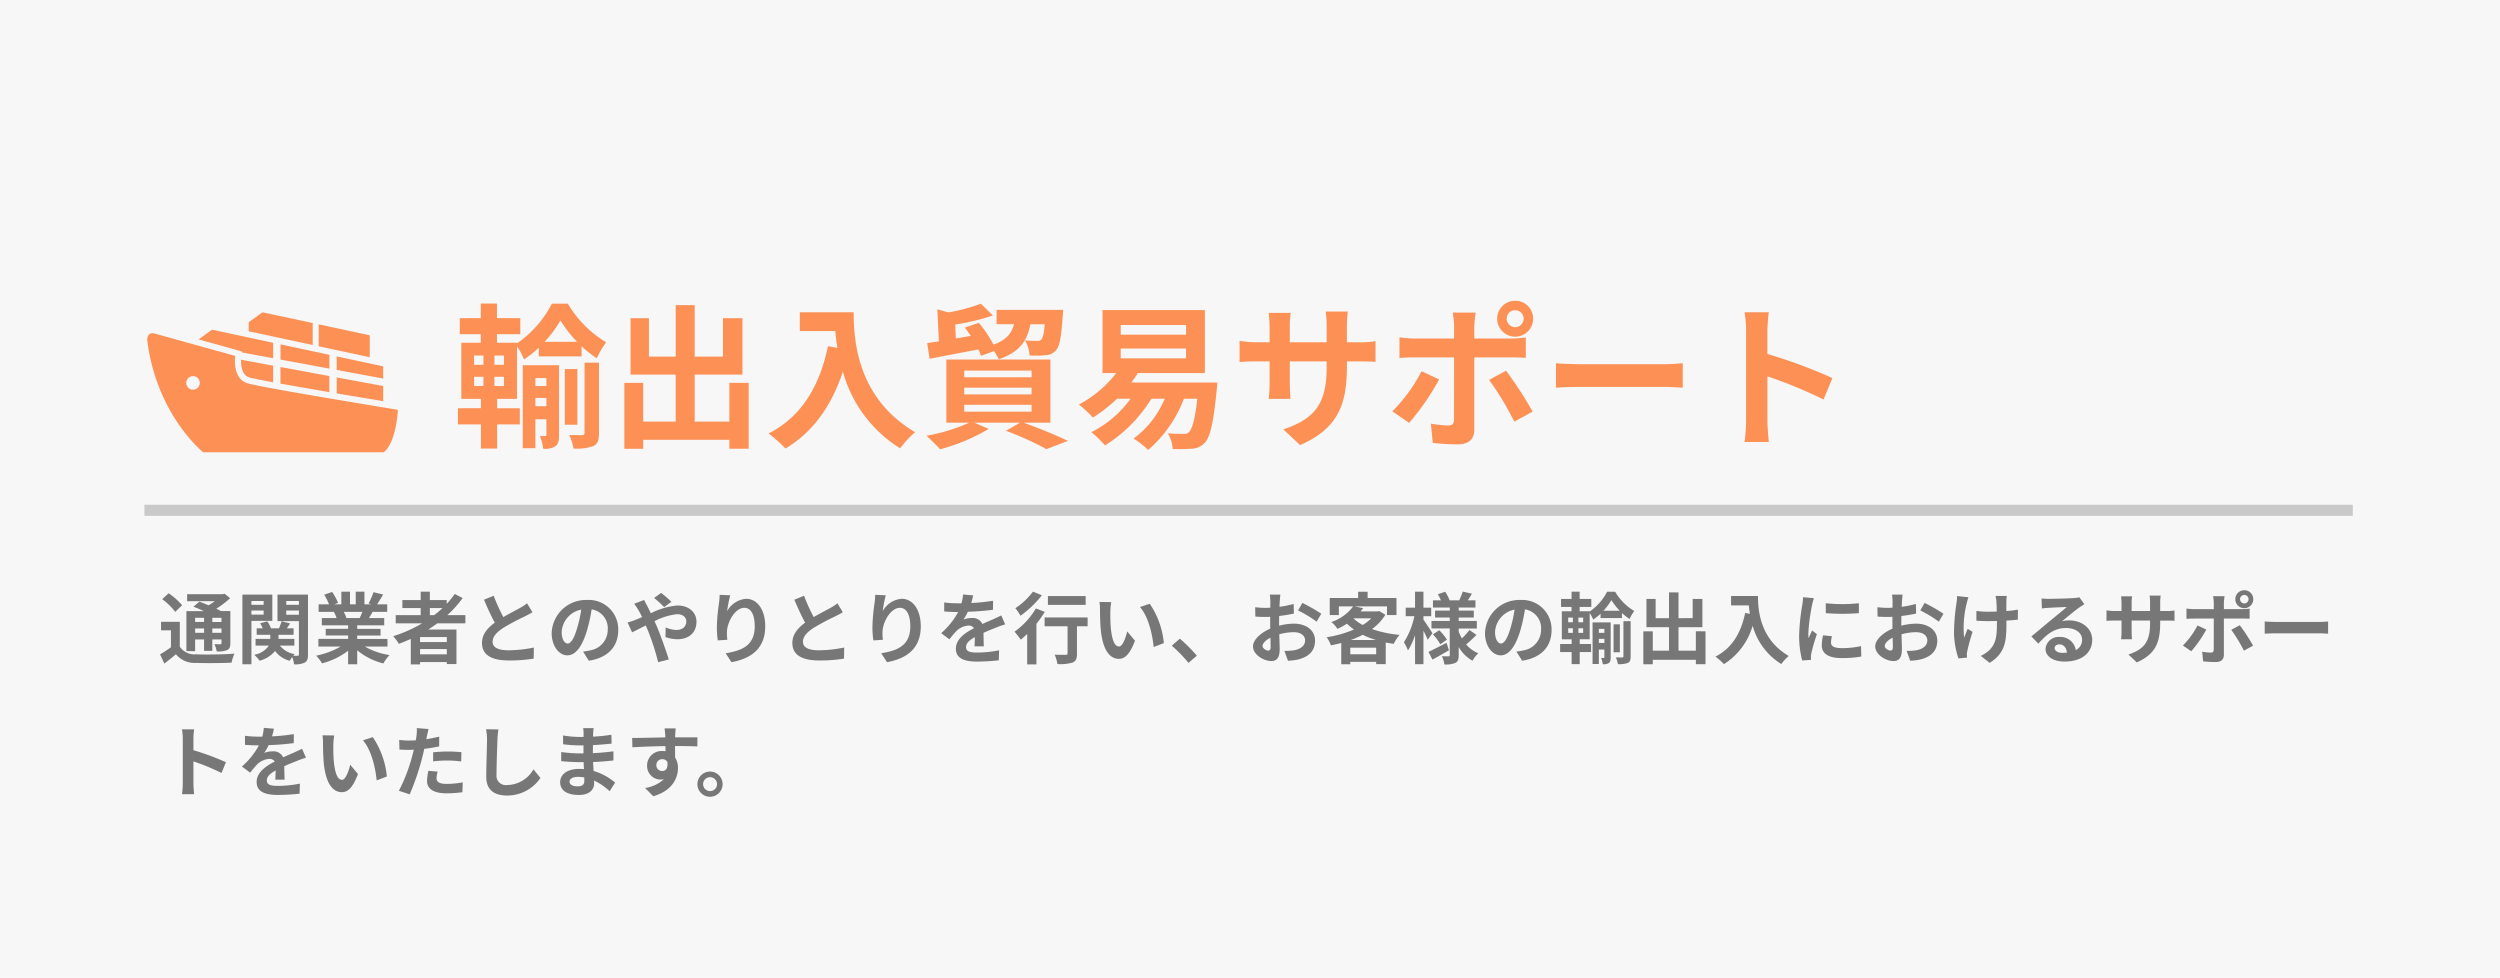<svg xmlns="http://www.w3.org/2000/svg" width="450" height="176" viewBox="0 0 450 176">
  <g id="グループ_1694" data-name="グループ 1694" transform="translate(2472 -4299)">
    <path id="パス_626" data-name="パス 626" d="M0,0H450V176H0Z" transform="translate(-2472 4299)" fill="#f7f7f7"/>
    <path id="パス_627" data-name="パス 627" d="M3.836-10.528h1.68v1.652H3.836Zm0-3.836h1.68v1.68H3.836Zm5.376,1.68H7.5v-1.68H9.212Zm0,3.808H7.5v-1.652H9.212Zm7.308-7.952a20.9,20.9,0,0,0,2.856-3.836,23.882,23.882,0,0,0,3,3.836ZM7.98-6.552h3.584v-9.464a12.045,12.045,0,0,1,1.26,2.352,18.631,18.631,0,0,0,2.66-2.1V-14.2h7.7v-1.82a21.008,21.008,0,0,0,2.744,2.156,16.2,16.2,0,0,1,1.68-2.884,19.713,19.713,0,0,1-6.888-6.944H17.836a19.466,19.466,0,0,1-6.272,7.14v-.112H7.952V-18.2h4.2v-2.884h-4.2v-2.632H5.04v2.632H1.26V-18.2H5.04v1.54H1.54V-6.552H5.068v1.68H.924V-1.96H5.068V2.38H7.98V-1.96h4.088V-4.872H7.98Zm6.888,1.316V-6.72h1.988v1.484ZM16.856-10.3v1.428H14.868V-10.3Zm2.268-2.324H12.6V2.324h2.268V-2.884h1.988V-.14c0,.224-.056.28-.224.28H15.68a8.477,8.477,0,0,1,.588,2.268,3.488,3.488,0,0,0,2.184-.42c.56-.42.672-1.064.672-2.072Zm3.3.7H20.16V-1.9h2.268ZM23.716-.42c0,.28-.112.364-.42.392-.308,0-1.316,0-2.324-.028a9.8,9.8,0,0,1,.756,2.436,8.681,8.681,0,0,0,3.584-.448C26.1,1.54,26.32.868,26.32-.392V-13.076h-2.6ZM49.784-9.436v6.972H43.54V-10.92h8.6V-21.084h-3.5v6.916h-5.1v-9.268H40.124v9.268H35.308v-6.916H32V-10.92h8.12v8.456H34.272V-9.436H30.884V2.436h3.388V.812H49.784v1.6h3.472V-9.436ZM62.468-22.148v3.388h6.384c.084.952.2,1.96.392,3.024l-1.708-.308C66-8.68,62.664-3.276,56.84-.336A26.594,26.594,0,0,1,59.892,2.38c4.872-2.912,8.232-7.56,10.332-13.832a23.659,23.659,0,0,0,10.3,13.8A17.927,17.927,0,0,1,83.216-.56c-10.3-6.076-11.06-16.3-11.06-21.588ZM85.82-13.776c2.492-.476,5.684-1.092,8.792-1.68a11.293,11.293,0,0,1,.476,1.148l2.324-.84a8.584,8.584,0,0,1,.868,1.456c3.808-1.288,5.152-3.388,5.684-6.3h2.6c-.168,1.708-.336,2.464-.616,2.744a.9.9,0,0,1-.784.252c-.364,0-1.2,0-2.156-.084a6.247,6.247,0,0,1,.812,2.716,23.666,23.666,0,0,0,2.968-.056,2.532,2.532,0,0,0,1.792-.9c.672-.672.952-2.436,1.2-6.132.056-.392.084-1.12.084-1.12H97.888v2.576h3.136c-.448,1.652-1.372,2.856-3.7,3.668a22.864,22.864,0,0,0-2.632-3.92l-2.52.868c.364.448.728.98,1.064,1.484l-2.688.476-.112-2.52a39.364,39.364,0,0,0,6.776-1.624L95.06-23.688a32.25,32.25,0,0,1-5.852,1.568l-1.988-.56.28,5.768c-.756.112-1.456.224-2.1.308Zm6.244,8.288h12.124v1.232H92.064Zm0-3.08h12.124v1.2H92.064Zm0-3.08h12.124v1.2H92.064Zm15.512,9.38V-13.636H88.844V-2.268H92.96A32.878,32.878,0,0,1,85.26.084,33.771,33.771,0,0,1,87.724,2.52,34.7,34.7,0,0,0,96.46-1.148l-2.548-1.12h8.176L99.568-.812a55.21,55.21,0,0,1,7.28,3.3l3.864-1.484c-1.9-.924-5.124-2.268-7.98-3.276Zm12.656-13.356h11.76v1.764h-11.76Zm0-4.228h11.76v1.736h-11.76Zm1.9,10.36c.42-.56.812-1.12,1.176-1.708H135.38V-22.54H116.956V-11.2h2.464a20.5,20.5,0,0,1-6.72,5.656,22.358,22.358,0,0,1,2.52,2.352,26.453,26.453,0,0,0,4.34-3.388H122A19.549,19.549,0,0,1,114.94-.56,18.033,18.033,0,0,1,117.4,1.82a25.726,25.726,0,0,0,8.344-8.4h2.408a17.151,17.151,0,0,1-5.6,7.168,17.772,17.772,0,0,1,2.632,2.044A23.034,23.034,0,0,0,131.6-6.58h2.408c-.392,3.78-.952,5.488-1.484,5.992-.28.308-.532.336-1.036.336s-1.6,0-2.772-.112a6.272,6.272,0,0,1,.868,2.828,32.966,32.966,0,0,0,3.5-.056,3.262,3.262,0,0,0,2.268-1.064c.924-.924,1.568-3.472,2.156-9.52.056-.42.112-1.316.112-1.316Zm38.808-7.252v-2.94a24.077,24.077,0,0,1,.168-2.6h-3.976a18.478,18.478,0,0,1,.168,2.6v2.94h-6.636v-2.744a17.25,17.25,0,0,1,.168-2.548H146.86a22.745,22.745,0,0,1,.168,2.52v2.772h-2.38A18.514,18.514,0,0,1,141.624-17v3.808c.616-.056,1.624-.112,3.024-.112h2.38v3.808a22.645,22.645,0,0,1-.168,2.94h3.92c-.028-.56-.112-1.708-.112-2.94V-13.3H157.3v1.064c0,6.86-2.38,9.3-7.784,11.172l3,2.828c6.748-2.968,8.428-7.2,8.428-14.14V-13.3h2.072c1.484,0,2.464.028,3.08.084V-16.94a16.592,16.592,0,0,1-3.08.2Zm30.3-5.768A1.506,1.506,0,0,1,192.752-21a1.53,1.53,0,0,1-1.512,1.54A1.536,1.536,0,0,1,189.7-21,1.512,1.512,0,0,1,191.24-22.512Zm0,4.76A3.227,3.227,0,0,0,194.46-21a3.2,3.2,0,0,0-3.22-3.22A3.227,3.227,0,0,0,187.992-21,3.25,3.25,0,0,0,191.24-17.752Zm-16.856,6.216a29.178,29.178,0,0,1-5.264,7.224l3.024,2.072a43.947,43.947,0,0,0,5.4-7.812Zm16.044-2.492c.756,0,1.848.028,2.716.084v-3.668a21.82,21.82,0,0,1-2.744.2h-6.524v-2.24a22.7,22.7,0,0,1,.252-2.436h-4.144a14.5,14.5,0,0,1,.252,2.436v2.24h-7.112a21.751,21.751,0,0,1-2.716-.224v3.724c.784-.084,1.876-.112,2.716-.112h7.112V-14c0,1.316,0,10.192-.028,11.228-.028.728-.308,1.008-1.036,1.008a19.366,19.366,0,0,1-3.108-.336l.336,3.472a40.43,40.43,0,0,0,4.564.252c1.988,0,2.912-1.008,2.912-2.632v-13.02Zm-3.892,4.06a53.162,53.162,0,0,1,4.536,7.5l3.3-1.792a65.086,65.086,0,0,0-4.788-7.364Zm12.04,1.4c1.036-.084,2.912-.14,4.508-.14H218.12c1.176,0,2.6.112,3.276.14v-4.4c-.728.056-1.988.168-3.276.168H203.084c-1.456,0-3.5-.084-4.508-.168ZM248.332-10.3a91.449,91.449,0,0,0-11.7-4.34V-18.76a30.451,30.451,0,0,1,.252-3.388h-4.368a19.527,19.527,0,0,1,.28,3.388V-2.688a29.961,29.961,0,0,1-.28,3.892h4.368c-.112-1.12-.252-3.08-.252-3.892v-7.924A80.874,80.874,0,0,1,246.736-6.44Z" transform="translate(-2390.5 4377.354)" fill="#fc9055"/>
    <path id="パス_628" data-name="パス 628" d="M8.232-7.154V-6.4H6.622v-.756Zm3.136.756H9.716v-.756h1.652ZM9.716-4.452v-.784h1.652v.784Zm-3.094,0v-.784h1.61v.784Zm0,1.2h1.61V-1.2H9.716V-3.248h1.652V-2.6c0,.14-.042.2-.21.21-.14,0-.63,0-1.064-.014a4.552,4.552,0,0,1,.406,1.3,4.213,4.213,0,0,0,1.89-.238c.448-.224.574-.574.574-1.246V-8.358H11.27c-.238-.14-.532-.28-.84-.434a15.935,15.935,0,0,0,2.492-1.89l-.994-.8-.322.084H5.18v1.26h4.984a12.935,12.935,0,0,1-1.12.742c-.574-.252-1.162-.476-1.652-.658l-1.078.9c.574.224,1.246.5,1.876.8H5.054v7.21H6.622ZM4.284-9.408a11.991,11.991,0,0,0-2.436-2.156L.7-10.5A11.365,11.365,0,0,1,3.038-8.218Zm-.42,2.982H.49V-4.9H2.268v3.052A19.27,19.27,0,0,1,.308-.574l.77,1.666C1.862.5,2.52-.042,3.164-.588A4.343,4.343,0,0,0,6.79.966c1.708.07,4.676.042,6.4-.042A6.88,6.88,0,0,1,13.706-.7c-1.918.154-5.236.2-6.9.126A3.2,3.2,0,0,1,3.864-1.96Zm15.092-3.752v.686h-2.2v-.686Zm-2.2,2.45v-.728h2.2v.728Zm3.766,1.134v-4.732h-5.39V1.218h1.624V-6.594ZM23.03-7.7v-.756H25.3V-7.7ZM25.3-10.178v.686H23.03v-.686Zm1.638-1.148H21.448v4.774H25.3V-.56c0,.168-.056.238-.224.238a7.028,7.028,0,0,1-.784,0,2.788,2.788,0,0,1,.266-.294,4.208,4.208,0,0,1-2.674-1.526h2.6V-3.36H21.63v-.728h2.716V-5.25H23.128l.6-.882L22.2-6.524c-.112.35-.308.854-.476,1.274H20.272A4.585,4.585,0,0,0,19.6-6.51l-1.274.35a5.557,5.557,0,0,1,.462.91H17.7v1.162h2.45v.728H17.5v1.218h2.394A3.924,3.924,0,0,1,17.248-.5,5.3,5.3,0,0,1,18.214.574a5.351,5.351,0,0,0,2.8-1.75A4.724,4.724,0,0,0,23.66.588a4.883,4.883,0,0,1,.434-.672,5.11,5.11,0,0,1,.336,1.3A3.865,3.865,0,0,0,26.362.91c.448-.266.574-.686.574-1.456Zm9.786,3.108c-.154.378-.322.784-.49,1.12H33.614l.238-.042a6.9,6.9,0,0,0-.476-1.078Zm4.522,6.244V-3.346H35.8v-.616H40v-1.2H35.8V-5.8h4.858V-7.1H37.912c.21-.336.434-.714.658-1.12H41.2V-9.576h-1.82c.322-.49.7-1.12,1.092-1.764l-1.75-.42a11.277,11.277,0,0,1-.882,2.03l.5.154H37.1v-2.282H35.532v2.282H34.5v-2.282H32.942v2.282H31.668l.686-.252A10.594,10.594,0,0,0,31.29-11.8l-1.428.49a12.549,12.549,0,0,1,.868,1.736H28.854v1.358H31.78l-.168.028A6.291,6.291,0,0,1,32.088-7.1h-2.66v1.3H34.16v.63H30.128v1.2H34.16v.616H28.812v1.372H32.83A14.708,14.708,0,0,1,28.406-.336,7.765,7.765,0,0,1,29.47,1.05a13.28,13.28,0,0,0,4.69-2.268V1.218H35.8V-1.3a11.95,11.95,0,0,0,4.7,2.366,7.831,7.831,0,0,1,1.12-1.512,12.507,12.507,0,0,1-4.438-1.526Zm7.63-6.93h2.282A19.118,19.118,0,0,1,49.644-7.63h-.77Zm3.052,6.118H47.11v-.9h4.816ZM47.11-.574v-.952h4.816v.952ZM55.272-6.16V-7.63H52.024a20.478,20.478,0,0,0,2.758-3.08l-1.428-.728A17.049,17.049,0,0,1,51.912-9.66v-.686H48.874v-1.512H47.222v1.512h-3.29V-8.9h3.29V-7.63H42.728v1.47h4.76A24.92,24.92,0,0,1,42.28-3.836,9.173,9.173,0,0,1,43.3-2.464c.714-.266,1.442-.574,2.142-.882V1.232H47.11V.812h4.816v.364h1.736V-5.04H48.58c.574-.364,1.106-.728,1.652-1.12Zm11.1-3.6a9.573,9.573,0,0,1-1.274.84c-.658.364-1.862.98-3,1.638a32.5,32.5,0,0,1-1.736-3.836l-1.75.714c.63,1.47,1.3,2.94,1.946,4.13-1.33.98-2.3,2.114-2.3,3.654,0,2.38,2.086,3.15,4.844,3.15A27.115,27.115,0,0,0,67.564.2l.028-2a23.189,23.189,0,0,1-4.536.5c-1.918,0-2.884-.532-2.884-1.526,0-.966.77-1.764,1.932-2.52a42.458,42.458,0,0,1,3.864-2.058c.5-.252.952-.49,1.372-.742ZM73.682-2.52c-.518,0-1.078-.686-1.078-2.086a4.347,4.347,0,0,1,3.514-4.018,22.255,22.255,0,0,1-.742,3.36C74.816-3.388,74.256-2.52,73.682-2.52ZM77.49.574c3.5-.532,5.292-2.6,5.292-5.516a5.291,5.291,0,0,0-5.6-5.418A6.183,6.183,0,0,0,70.8-4.424c0,2.338,1.3,4.032,2.828,4.032S76.342-2.1,77.168-4.9a30.13,30.13,0,0,0,.826-3.766A3.432,3.432,0,0,1,80.892-5a3.753,3.753,0,0,1-3.15,3.71c-.364.084-.756.154-1.288.224Zm14.868-10.6a21.172,21.172,0,0,0-1.848-1.6l-1.274.9a20.032,20.032,0,0,1,1.806,1.652Zm-6.706.35a11.5,11.5,0,0,1,.812,1.218c.21.364.406.756.616,1.176-.42.182-.84.364-1.246.518a8.252,8.252,0,0,1-1.372.448l.812,1.778c.588-.266,1.47-.742,2.464-1.232l.364.854A41.771,41.771,0,0,1,89.964.84L91.882.35C91.406-1.2,90.342-4.172,89.7-5.684l-.392-.854A11.3,11.3,0,0,1,93.38-7.8c1.05,0,1.652.574,1.652,1.288,0,.994-.742,1.554-1.806,1.554a5.121,5.121,0,0,1-1.9-.462L91.28-3.682a6.705,6.705,0,0,0,2.128.392c2.128,0,3.458-1.218,3.458-3.164,0-1.61-1.288-2.912-3.444-2.912a13.006,13.006,0,0,0-4.774,1.4c-.21-.462-.434-.91-.644-1.316-.154-.252-.434-.826-.56-1.078Zm15.386-1.61c-.014.392-.042.952-.112,1.456a33.622,33.622,0,0,0-.392,4.438,17.935,17.935,0,0,0,.168,2.31l1.722-.112a8.326,8.326,0,0,1-.07-1.47c.07-1.82,1.5-4.284,3.136-4.284,1.148,0,1.862,1.19,1.862,3.332,0,3.36-2.156,4.368-5.236,4.844l1.05,1.61c3.668-.672,6.076-2.548,6.076-6.468,0-3.052-1.5-4.942-3.43-4.942a4.286,4.286,0,0,0-3.43,2.24,22.636,22.636,0,0,1,.56-2.87Zm21.2,1.526a9.573,9.573,0,0,1-1.274.84c-.658.364-1.862.98-3,1.638a32.5,32.5,0,0,1-1.736-3.836l-1.75.714c.63,1.47,1.3,2.94,1.946,4.13-1.33.98-2.3,2.114-2.3,3.654,0,2.38,2.086,3.15,4.844,3.15A27.115,27.115,0,0,0,123.424.2l.028-2a23.189,23.189,0,0,1-4.536.5c-1.918,0-2.884-.532-2.884-1.526,0-.966.77-1.764,1.932-2.52a42.458,42.458,0,0,1,3.864-2.058c.5-.252.952-.49,1.372-.742Zm6.8-1.526c-.014.392-.042.952-.112,1.456a33.624,33.624,0,0,0-.392,4.438,17.936,17.936,0,0,0,.168,2.31l1.722-.112a8.325,8.325,0,0,1-.07-1.47c.07-1.82,1.5-4.284,3.136-4.284,1.148,0,1.862,1.19,1.862,3.332,0,3.36-2.156,4.368-5.236,4.844l1.05,1.61c3.668-.672,6.076-2.548,6.076-6.468,0-3.052-1.5-4.942-3.43-4.942a4.286,4.286,0,0,0-3.43,2.24,22.636,22.636,0,0,1,.56-2.87Zm19.544,9.268c-.014-.63-.042-1.652-.056-2.422.854-.392,1.638-.7,2.254-.938a14.7,14.7,0,0,1,1.652-.588l-.7-1.61c-.5.238-.994.476-1.526.714-.574.252-1.162.49-1.876.826a1.889,1.889,0,0,0-1.848-1.078,4.339,4.339,0,0,0-1.568.28,8.468,8.468,0,0,0,.8-1.4,45.165,45.165,0,0,0,4.522-.364l.014-1.624a32.015,32.015,0,0,1-3.92.406c.168-.56.266-1.036.336-1.372l-1.82-.154a7.715,7.715,0,0,1-.28,1.582h-.672a17.788,17.788,0,0,1-2.436-.154v1.624c.756.07,1.778.1,2.338.1h.168a13.552,13.552,0,0,1-3.052,3.808l1.484,1.106A17.753,17.753,0,0,1,143.682-4.8a3.431,3.431,0,0,1,2.17-.952,1.083,1.083,0,0,1,.966.476c-1.582.812-3.262,1.932-3.262,3.7,0,1.792,1.638,2.31,3.808,2.31A38.359,38.359,0,0,0,151.284.5L151.34-1.3a21.206,21.206,0,0,1-3.934.406c-1.358,0-2.016-.21-2.016-.98,0-.686.56-1.232,1.582-1.792-.014.6-.028,1.246-.056,1.652Zm18.34-9.044h-6.8v1.582h6.8Zm-9.492-.8a12.455,12.455,0,0,1-3.164,2.982,9.681,9.681,0,0,1,.924,1.358,18.8,18.8,0,0,0,3.85-3.682Zm.532,3.024a13.641,13.641,0,0,1-3.85,4.186,16.406,16.406,0,0,1,1.134,1.442c.378-.308.756-.658,1.148-1.036V1.232h1.666V-6.076a18.569,18.569,0,0,0,1.5-2.142Zm9.31,1.624H159.53v1.582h4.13V-.756c0,.21-.1.266-.35.266s-1.176.014-1.974-.028a6.9,6.9,0,0,1,.5,1.694A7.729,7.729,0,0,0,164.57.9c.616-.252.784-.714.784-1.61V-5.628h1.918Zm4.256-2.758L169.4-10a8.035,8.035,0,0,1,.1,1.4c0,.854.028,2.464.154,3.738.392,3.724,1.722,5.1,3.234,5.1,1.12,0,1.988-.854,2.912-3.262L174.4-4.7c-.266,1.092-.812,2.716-1.47,2.716-.868,0-1.288-1.358-1.484-3.36-.084-.994-.1-2.044-.084-2.94A10.987,10.987,0,0,1,171.528-9.968Zm6.93.294-1.764.588c1.512,1.708,2.254,4.97,2.464,7.2l1.834-.7A15.11,15.11,0,0,0,178.458-9.674Zm8.47,9.352a26.242,26.242,0,0,0-3.052-3.066l-1.456,1.26A26.277,26.277,0,0,1,185.43.966Zm12.838-.924c-.364,0-1.008-.392-1.008-.812,0-.49.56-1.064,1.414-1.5.028.728.042,1.358.042,1.708C200.214-1.372,200.018-1.246,199.766-1.246ZM201.74-6.23c0-.406,0-.826.014-1.246A26.775,26.775,0,0,0,204.4-7.91l-.042-1.736a18.986,18.986,0,0,1-2.548.518c.014-.35.028-.686.042-.994.028-.35.084-.952.112-1.2h-1.9a11,11,0,0,1,.1,1.218c0,.238,0,.644-.014,1.134-.28.014-.546.028-.8.028a15.189,15.189,0,0,1-1.918-.112l.028,1.68c.6.056,1.3.07,1.932.07.224,0,.476-.014.742-.028v1.162c0,.322,0,.644.014.966-1.694.742-3.108,1.988-3.108,3.206,0,1.47,1.918,2.632,3.276,2.632.9,0,1.526-.448,1.526-2.17,0-.476-.042-1.54-.07-2.646a9.842,9.842,0,0,1,2.6-.378c1.2,0,2.044.546,2.044,1.484,0,1.008-.9,1.582-2.016,1.778a10.6,10.6,0,0,1-1.708.1l.644,1.778a11.3,11.3,0,0,0,1.82-.224c2.2-.546,3.052-1.778,3.052-3.416,0-1.9-1.68-3.038-3.808-3.038a11.284,11.284,0,0,0-2.66.364Zm3.416-2.24a21.061,21.061,0,0,1,3.332,2.016l.84-1.428a30.625,30.625,0,0,0-3.4-1.946Zm9.464,5.32a17.78,17.78,0,0,0,2.17-.938,15.2,15.2,0,0,0,2.394.938Zm-.07,2.562v-1.19h4.662v1.19Zm.672-6.468h3.108a8.05,8.05,0,0,1-1.54,1.2A8.094,8.094,0,0,1,215.152-7Zm4.522-1.316-.28.07h-3.052c.154-.2.308-.392.448-.588L215.306-9.2h5.852v1.554h1.708V-10.71h-5.194v-1.134h-1.708v1.134h-5.11v3.066h1.638V-9.2h2.576a8.138,8.138,0,0,1-3.934,2.814,4.658,4.658,0,0,1,1.106,1.232,13.955,13.955,0,0,0,1.708-.938,11.383,11.383,0,0,0,1.26,1.05,19.912,19.912,0,0,1-4.914,1.386,5.662,5.662,0,0,1,.77,1.47c.63-.126,1.246-.266,1.862-.434V1.218h1.624V.784h4.662V1.19h1.722V-2.7c.462.084.938.168,1.428.238a8.161,8.161,0,0,1,1.05-1.61,21.361,21.361,0,0,1-4.956-1.05A8.955,8.955,0,0,0,220.864-7.7Zm9.6,3.99c-.238-.378-1.246-1.918-1.624-2.436v-.616h1.4v-1.54h-1.4v-2.884h-1.512v2.884h-1.68v1.54h1.554a14,14,0,0,1-1.876,4.69,7.989,7.989,0,0,1,.728,1.47,11.81,11.81,0,0,0,1.274-2.758V1.2h1.512V-4.83c.308.6.6,1.232.77,1.638Zm2.534,1.736c-1.19.616-2.422,1.246-3.248,1.624l.714,1.4c.9-.49,1.988-1.106,2.968-1.68Zm-2.45-1.526a9.814,9.814,0,0,1,1.33,1.792l1.19-.84a9.59,9.59,0,0,0-1.386-1.694ZM236-4.956a11.02,11.02,0,0,1-1.358,1.512,7.6,7.6,0,0,1-.574-1.232v-.546h3.262V-6.58h-3.262V-7.2h2.716V-8.442h-2.716V-9h3.01v-1.3h-1.358c.224-.35.476-.77.728-1.19l-1.652-.378c-.14.448-.42,1.092-.63,1.568h-1.736a7.384,7.384,0,0,0-.8-1.54l-1.316.448a7.948,7.948,0,0,1,.546,1.092h-1.428V-9h3.024v.56H229.81V-7.2h2.646v.616h-3.29v1.358h3.29V-.448c0,.168-.056.238-.224.238s-.714,0-1.19-.028a5.179,5.179,0,0,1,.448,1.484,4.566,4.566,0,0,0,1.988-.28c.448-.252.588-.644.588-1.4V-1.89A6.641,6.641,0,0,0,236.544.574a6.2,6.2,0,0,1,1.05-1.344,5.742,5.742,0,0,1-2.184-1.582c.546-.448,1.26-1.12,1.848-1.722Zm5.684,2.436c-.518,0-1.078-.686-1.078-2.086a4.347,4.347,0,0,1,3.514-4.018,22.255,22.255,0,0,1-.742,3.36C242.816-3.388,242.256-2.52,241.682-2.52ZM245.49.574c3.5-.532,5.292-2.6,5.292-5.516a5.291,5.291,0,0,0-5.6-5.418A6.183,6.183,0,0,0,238.8-4.424c0,2.338,1.3,4.032,2.828,4.032S244.342-2.1,245.168-4.9a30.13,30.13,0,0,0,.826-3.766A3.432,3.432,0,0,1,248.892-5a3.753,3.753,0,0,1-3.15,3.71c-.364.084-.756.154-1.288.224Zm8.288-5.838h.84v.826h-.84Zm0-1.918h.84v.84h-.84Zm2.688.84h-.854v-.84h.854Zm0,1.9h-.854v-.826h.854Zm3.654-3.976a10.451,10.451,0,0,0,1.428-1.918,11.941,11.941,0,0,0,1.5,1.918Zm-4.27,5.138h1.792V-8.008a6.023,6.023,0,0,1,.63,1.176,9.314,9.314,0,0,0,1.33-1.05V-7.1h3.85v-.91a10.5,10.5,0,0,0,1.372,1.078,8.1,8.1,0,0,1,.84-1.442,9.856,9.856,0,0,1-3.444-3.472h-1.442a9.733,9.733,0,0,1-3.136,3.57V-8.33h-1.806V-9.1h2.1v-1.442h-2.1v-1.316H254.38v1.316h-1.89V-9.1h1.89v.77h-1.75v5.054h1.764v.84h-2.072V-.98h2.072V1.19h1.456V-.98h2.044V-2.436H255.85Zm3.444.658V-3.36h.994v.742Zm.994-2.534v.714h-.994v-.714Zm1.134-1.162H258.16V1.162h1.134v-2.6h.994V-.07c0,.112-.028.14-.112.14H259.7a4.238,4.238,0,0,1,.294,1.134,1.744,1.744,0,0,0,1.092-.21c.28-.21.336-.532.336-1.036Zm1.652.35H261.94V-.952h1.134Zm.644,5.754c0,.14-.056.182-.21.2s-.658,0-1.162-.014a4.9,4.9,0,0,1,.378,1.218,4.341,4.341,0,0,0,1.792-.224c.392-.2.5-.532.5-1.162V-6.538h-1.3Zm13.034-4.508v3.486H273.63V-5.46h4.3v-5.082h-1.75v3.458H273.63v-4.634h-1.708v4.634h-2.408v-3.458h-1.652V-5.46h4.06v4.228H269V-4.718H267.3V1.218H269V.406h7.756v.8h1.736V-4.718Zm6.342-6.356V-9.38h3.192c.042.476.1.98.2,1.512l-.854-.154c-.77,3.682-2.436,6.384-5.348,7.854a13.3,13.3,0,0,1,1.526,1.358,12.115,12.115,0,0,0,5.166-6.916,11.829,11.829,0,0,0,5.152,6.9A8.963,8.963,0,0,1,293.468-.28c-5.152-3.038-5.53-8.148-5.53-10.794Zm17.038,1.3.014,1.792a38.371,38.371,0,0,0,5.95,0V-9.772A28.289,28.289,0,0,1,300.132-9.772Zm-.476,5.782a8.545,8.545,0,0,0-.238,1.806C299.418-.77,300.552.1,302.946.1a19.271,19.271,0,0,0,3.584-.28l-.042-1.876a15.978,15.978,0,0,1-3.472.364c-1.4,0-1.932-.364-1.932-.98a4.563,4.563,0,0,1,.168-1.162Zm-3.6-6.86a10.36,10.36,0,0,1-.14,1.358A38.438,38.438,0,0,0,295.344-4,17.7,17.7,0,0,0,295.89.532l1.6-.112c-.014-.2-.014-.42-.028-.574a4.074,4.074,0,0,1,.084-.644,33.422,33.422,0,0,1,.994-3.4l-.868-.672c-.2.448-.42.91-.616,1.4a6.692,6.692,0,0,1-.056-.9,34.276,34.276,0,0,1,.672-5.082A11.652,11.652,0,0,1,298-10.682Zm15.708,9.6c-.364,0-1.008-.392-1.008-.812,0-.49.56-1.064,1.414-1.5.028.728.042,1.358.042,1.708C312.214-1.372,312.018-1.246,311.766-1.246ZM313.74-6.23c0-.406,0-.826.014-1.246A26.777,26.777,0,0,0,316.4-7.91l-.042-1.736a18.987,18.987,0,0,1-2.548.518c.014-.35.028-.686.042-.994.028-.35.084-.952.112-1.2h-1.9a11.008,11.008,0,0,1,.1,1.218c0,.238,0,.644-.014,1.134-.28.014-.546.028-.8.028a15.189,15.189,0,0,1-1.918-.112l.028,1.68c.6.056,1.3.07,1.932.07.224,0,.476-.014.742-.028v1.162c0,.322,0,.644.014.966-1.694.742-3.108,1.988-3.108,3.206,0,1.47,1.918,2.632,3.276,2.632.9,0,1.526-.448,1.526-2.17,0-.476-.042-1.54-.07-2.646a9.842,9.842,0,0,1,2.6-.378c1.2,0,2.044.546,2.044,1.484,0,1.008-.9,1.582-2.016,1.778a10.6,10.6,0,0,1-1.708.1l.644,1.778a11.3,11.3,0,0,0,1.82-.224c2.2-.546,3.052-1.778,3.052-3.416,0-1.9-1.68-3.038-3.808-3.038a11.284,11.284,0,0,0-2.66.364Zm3.416-2.24a21.06,21.06,0,0,1,3.332,2.016l.84-1.428a30.626,30.626,0,0,0-3.4-1.946Zm6.608-2.59a7.263,7.263,0,0,1-.084,1.2,36.255,36.255,0,0,0-.462,5.53,15.456,15.456,0,0,0,.8,4.494L325.57.014c-.014-.2-.028-.434-.042-.574a3.241,3.241,0,0,1,.1-.672,34.788,34.788,0,0,1,.938-3.388l-.882-.546c-.224.5-.462,1.176-.644,1.6a18,18,0,0,1,.462-6.16,10.717,10.717,0,0,1,.322-1.12Zm10.962,2.436a18.138,18.138,0,0,1-2.086.252c0-.756,0-1.47.014-1.778a7.05,7.05,0,0,1,.07-.938h-2.03a6.152,6.152,0,0,1,.154.952c.028.378.056,1.092.07,1.862-.532.014-1.064.028-1.568.028a14.56,14.56,0,0,1-2.1-.14v1.764c.686.028,1.54.07,2.142.07.5,0,1.036-.014,1.554-.028v.5c0,2.338-.224,3.57-1.288,4.676a5.389,5.389,0,0,1-1.624,1.106l1.61,1.26c2.758-1.764,3.01-3.766,3.01-7.042V-6.65c.784-.042,1.5-.1,2.058-.168ZM342.734-.84c-.812,0-1.4-.35-1.4-.868,0-.35.336-.658.854-.658.756,0,1.274.588,1.358,1.484A7.309,7.309,0,0,1,342.734-.84Zm3.052-10a6.686,6.686,0,0,1-1.064.14c-.784.07-3.752.14-4.48.14-.392,0-.868-.028-1.26-.07l.056,1.806a9.148,9.148,0,0,1,1.134-.112c.728-.056,2.632-.14,3.346-.154-.686.6-2.128,1.764-2.9,2.408-.826.672-2.492,2.086-3.472,2.884l1.26,1.3c1.484-1.68,2.87-2.814,5-2.814,1.61,0,2.87.84,2.87,2.086a2.021,2.021,0,0,1-1.134,1.89A2.791,2.791,0,0,0,342.188-3.7,2.33,2.33,0,0,0,339.7-1.54c0,1.386,1.456,2.268,3.388,2.268,3.346,0,5.012-1.736,5.012-3.92,0-2.016-1.792-3.486-4.144-3.486a4.662,4.662,0,0,0-1.3.154c.868-.7,2.324-1.932,3.066-2.45q.462-.315.966-.63Zm14.546,2.464v-1.47a12.041,12.041,0,0,1,.084-1.3h-1.988a9.24,9.24,0,0,1,.084,1.3v1.47h-3.318V-9.744a8.626,8.626,0,0,1,.084-1.274H353.29a11.368,11.368,0,0,1,.084,1.26v1.386h-1.19a9.256,9.256,0,0,1-1.512-.126v1.9c.308-.028.812-.056,1.512-.056h1.19v1.9a11.323,11.323,0,0,1-.084,1.47h1.96c-.014-.28-.056-.854-.056-1.47v-1.9h3.318v.532c0,3.43-1.19,4.648-3.892,5.586l1.5,1.414c3.374-1.484,4.214-3.6,4.214-7.07V-6.65h1.036c.742,0,1.232.014,1.54.042V-8.47a8.3,8.3,0,0,1-1.54.1Zm15.148-2.884a.753.753,0,0,1,.756.756.765.765,0,0,1-.756.77.768.768,0,0,1-.77-.77A.756.756,0,0,1,375.48-11.256Zm0,2.38a1.613,1.613,0,0,0,1.61-1.624,1.6,1.6,0,0,0-1.61-1.61,1.613,1.613,0,0,0-1.624,1.61A1.625,1.625,0,0,0,375.48-8.876Zm-8.428,3.108a14.589,14.589,0,0,1-2.632,3.612l1.512,1.036a21.971,21.971,0,0,0,2.7-3.906Zm8.022-1.246c.378,0,.924.014,1.358.042V-8.806a10.91,10.91,0,0,1-1.372.1H371.8v-1.12a11.353,11.353,0,0,1,.126-1.218h-2.072a7.252,7.252,0,0,1,.126,1.218v1.12h-3.556a10.875,10.875,0,0,1-1.358-.112v1.862c.392-.042.938-.056,1.358-.056h3.556V-7c0,.658,0,5.1-.014,5.614-.014.364-.154.5-.518.5a9.683,9.683,0,0,1-1.554-.168L368.06.686a20.215,20.215,0,0,0,2.282.126c.994,0,1.456-.5,1.456-1.316v-6.51Zm-1.946,2.03A26.583,26.583,0,0,1,375.4-1.232l1.652-.9a32.544,32.544,0,0,0-2.394-3.682Zm6.02.7c.518-.042,1.456-.07,2.254-.07h7.518c.588,0,1.3.056,1.638.07v-2.2c-.364.028-.994.084-1.638.084H381.4c-.728,0-1.75-.042-2.254-.084ZM12.166,18.848a45.725,45.725,0,0,0-5.852-2.17V14.62a15.225,15.225,0,0,1,.126-1.694H4.256A9.764,9.764,0,0,1,4.4,14.62v8.036a14.981,14.981,0,0,1-.14,1.946H6.44c-.056-.56-.126-1.54-.126-1.946V18.694a40.437,40.437,0,0,1,5.054,2.086Zm10.556,3.136c-.014-.63-.042-1.652-.056-2.422.854-.392,1.638-.7,2.254-.938a14.7,14.7,0,0,1,1.652-.588l-.7-1.61c-.5.238-.994.476-1.526.714-.574.252-1.162.49-1.876.826a1.889,1.889,0,0,0-1.848-1.078,4.339,4.339,0,0,0-1.568.28,8.469,8.469,0,0,0,.8-1.4,45.165,45.165,0,0,0,4.522-.364l.014-1.624a32.015,32.015,0,0,1-3.92.406c.168-.56.266-1.036.336-1.372l-1.82-.154a7.715,7.715,0,0,1-.28,1.582h-.672a17.788,17.788,0,0,1-2.436-.154v1.624c.756.07,1.778.1,2.338.1H18.1a13.552,13.552,0,0,1-3.052,3.808l1.484,1.106A17.756,17.756,0,0,1,17.822,19.2a3.431,3.431,0,0,1,2.17-.952,1.083,1.083,0,0,1,.966.476c-1.582.812-3.262,1.932-3.262,3.7,0,1.792,1.638,2.31,3.808,2.31a38.359,38.359,0,0,0,3.92-.224L25.48,22.7a21.206,21.206,0,0,1-3.934.406c-1.358,0-2.016-.21-2.016-.98,0-.686.56-1.232,1.582-1.792-.014.6-.028,1.246-.056,1.652Zm8.946-7.952L29.54,14a8.035,8.035,0,0,1,.1,1.4c0,.854.028,2.464.154,3.738.392,3.724,1.722,5.1,3.234,5.1,1.12,0,1.988-.854,2.912-3.262l-1.4-1.68c-.266,1.092-.812,2.716-1.47,2.716-.868,0-1.288-1.358-1.484-3.36-.084-.994-.1-2.044-.084-2.94A10.986,10.986,0,0,1,31.668,14.032Zm6.93.294-1.764.588c1.512,1.708,2.254,4.97,2.464,7.2l1.834-.7A15.11,15.11,0,0,0,38.6,14.326Zm10.864,4.368a20.369,20.369,0,0,1,2.674-.154,20.026,20.026,0,0,1,2.38.168l.042-1.666a24.07,24.07,0,0,0-2.436-.126c-.9,0-1.89.07-2.66.14Zm1.092-4.452c-.756.182-1.54.336-2.324.462l.112-.532c.07-.308.2-.924.294-1.3L46.522,12.7a7.2,7.2,0,0,1-.056,1.4q-.042.336-.126.8c-.42.028-.826.042-1.232.042a13.649,13.649,0,0,1-1.75-.112l.042,1.736c.49.028,1.008.056,1.68.056.28,0,.588-.014.91-.028-.1.392-.2.784-.294,1.148A30.568,30.568,0,0,1,43.3,23.986l1.946.644a44.713,44.713,0,0,0,2.2-6.412c.154-.56.294-1.176.42-1.778.924-.112,1.862-.266,2.688-.448Zm-1.946,6.146a9.516,9.516,0,0,0-.238,1.848c0,1.4,1.19,2.212,3.528,2.212a22.185,22.185,0,0,0,2.828-.2l.07-1.778a16.073,16.073,0,0,1-2.884.28c-1.484,0-1.834-.448-1.834-1.05a4.8,4.8,0,0,1,.2-1.162Zm10.374-7.476a8.7,8.7,0,0,1,.182,1.876c0,1.19-.14,4.83-.14,6.692,0,2.366,1.47,3.36,3.738,3.36a7.215,7.215,0,0,0,6.02-3.164l-1.26-1.554a5.535,5.535,0,0,1-4.746,2.828,1.669,1.669,0,0,1-1.9-1.848c0-1.722.1-4.83.168-6.314a14.229,14.229,0,0,1,.182-1.848Zm17.7,9.254c0,.8-.476,1.022-1.218,1.022-.952,0-1.442-.336-1.442-.854,0-.476.532-.854,1.512-.854a7.429,7.429,0,0,1,1.134.1C76.678,21.816,76.678,22.012,76.678,22.166Zm5.544.35a10.724,10.724,0,0,0-3.878-2.1c-.042-.532-.07-1.092-.1-1.61,1.344-.042,2.422-.14,3.668-.28V16.888c-1.134.14-2.3.266-3.7.322l.014-1.442c1.33-.07,2.45-.182,3.36-.266l-.042-1.6a29.05,29.05,0,0,1-3.3.336l.014-.546a9.267,9.267,0,0,1,.1-.98h-1.89a5.55,5.55,0,0,1,.07.952v.63h-.686a18.352,18.352,0,0,1-3.01-.266l.014,1.582a23.087,23.087,0,0,0,3.01.21h.658v1.442h-.658a25.15,25.15,0,0,1-3.346-.252l-.014,1.638c.924.112,2.52.182,3.332.182h.714c.014.406.028.84.056,1.26a8.509,8.509,0,0,0-.854-.042c-2.142,0-3.43.98-3.43,2.38,0,1.47,1.176,2.31,3.388,2.31,1.834,0,2.73-.91,2.73-2.1,0-.14,0-.308-.014-.49a10.5,10.5,0,0,1,2.8,1.918Zm7.42-3.122A1.035,1.035,0,0,1,90.706,18.3a.989.989,0,0,1,.91.49c.182,1.2-.336,1.638-.91,1.638A1.03,1.03,0,0,1,89.642,19.394Zm7.392-5.026c-.728-.014-2.618,0-4.018,0,0-.168.014-.308.014-.42.014-.224.056-.966.1-1.19H91.112a9.381,9.381,0,0,1,.126,1.2,3.554,3.554,0,0,1,.014.42c-1.862.028-4.382.1-5.964.1l.042,1.68c1.708-.1,3.85-.182,5.95-.21l.014.924a3.326,3.326,0,0,0-.546-.042,2.611,2.611,0,0,0-2.772,2.59A2.442,2.442,0,0,0,90.37,21.97,2.993,2.993,0,0,0,91,21.9a6.337,6.337,0,0,1-3.388,1.582l1.47,1.484c3.388-.952,4.452-3.248,4.452-5.054a3.419,3.419,0,0,0-.518-1.918c0-.6,0-1.358-.014-2.058,1.876,0,3.178.028,4.018.07Zm2.268,6.16A2.268,2.268,0,1,0,101.57,22.8,2.274,2.274,0,0,0,99.3,20.528Zm0,3.514a1.253,1.253,0,1,1,1.26-1.246A1.249,1.249,0,0,1,99.3,24.042Z" transform="translate(-2443.5 4417.354)" fill="#777"/>
    <path id="パス_629" data-name="パス 629" d="M0,0H397.5" transform="translate(-2446 4390.854)" fill="none" stroke="#c9c9c9" stroke-width="2"/>
    <g id="輸送船アイコン" transform="translate(-2445.5 4242.151)">
      <path id="パス_568" data-name="パス 568" d="M18.161,164.771c-2.971-.826-2.311-4.952-2.311-4.952S1.514,155.831,1.3,155.77c-1.049-.28-1.361.718-1.293,1.263,1.681,13.412,10.063,20.118,10.063,20.118H42.591c2.3-1.921,2.522-7.644,2.522-7.644S21.132,165.6,18.161,164.771Zm-9.915,1.113a1.219,1.219,0,1,1,1.219-1.219A1.219,1.219,0,0,1,8.246,165.884Z" transform="translate(0 -38.896)" fill="#fc9055"/>
      <path id="パス_569" data-name="パス 569" d="M218.77,115l-9.043-1.938-2.482,1.793v1.624l11.525,2.47Z" transform="translate(-188.984 0)" fill="#fc9055"/>
      <path id="パス_570" data-name="パス 570" d="M359.5,139.657l-9.184-1.968v3.949l9.184,1.968Z" transform="translate(-319.446 -22.453)" fill="#fc9055"/>
      <path id="パス_571" data-name="パス 571" d="M281,180.422l-8.8-1.887v2.74L281,182.9Z" transform="translate(-248.208 -59.7)" fill="#fc9055"/>
      <path id="パス_572" data-name="パス 572" d="M272.191,227.862c2.583.467,5.73,1.01,8.8,1.532v-2.9l-8.8-1.627Z" transform="translate(-248.208 -101.952)" fill="#fc9055"/>
      <path id="パス_573" data-name="パス 573" d="M395.464,204.95l-8.364-1.793v2.44l8.364,1.545Z" transform="translate(-352.992 -82.152)" fill="#fc9055"/>
      <path id="パス_574" data-name="パス 574" d="M387.1,248.974c3.227.546,6.27,1.05,8.364,1.4v-2.729L387.1,246.1Z" transform="translate(-352.992 -121.309)" fill="#fc9055"/>
      <path id="パス_575" data-name="パス 575" d="M193.23,213.216c.609.169,2.152.477,4.208.855v-3l-5.769-1.066C191.63,210.93,191.742,212.8,193.23,213.216Z" transform="translate(-174.775 -88.402)" fill="#fc9055"/>
      <path id="パス_576" data-name="パス 576" d="M112.713,152.492l-.027.171,5.6,1.034v-2.778l-11.005-2.358-2.418,1.746,6.905,1.922Z" transform="translate(-95.621 -32.366)" fill="#fc9055"/>
    </g>
  </g>
</svg>
